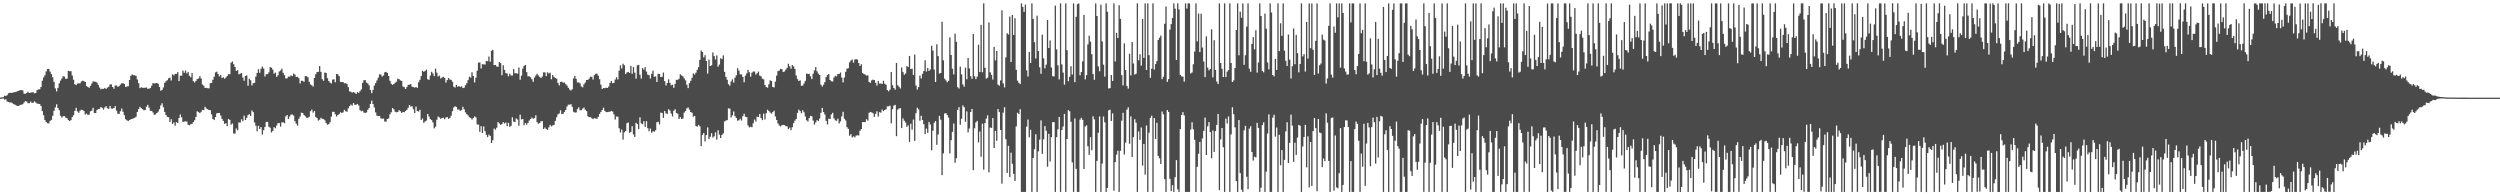 <svg xmlns="http://www.w3.org/2000/svg" width="1920" height="150"><path d="M0 74.895h1v1.000H0zM1 74.757h1v1.000H1zM2 74.567h1v1.000H2zM3 73.460h1v3.061H3zM4 73.784h1v2.467H4zM5 73.054h1v4.887H5zM6 71.645h1v6.624H6zM7 71.276h1v7.410H7zM8 71.334h1v7.329H8zM9 71.217h1v8.015H9zM10 70.918h1v9.074H10zM11 70.768h1v9.641H11zM12 70.447h1v10.610H12zM13 69.965h1v11.437H13zM14 69.698h1v11.619H14zM15 69.175h1v11.435H15zM16 69.220h1v11.157H16zM17 69.487h1v10.557H17zM18 71.942h1v6.828H18zM19 72.015h1v5.633H19zM20 71.378h1v6.598H20zM21 70.436h1v8.813H21zM22 71.376h1v7.877H22zM23 71.166h1v6.827H23zM24 70.923h1v8.045H24zM25 70.866h1v8.103H25zM26 71.643h1v6.188H26zM27 71.442h1v7.317H27zM28 69.239h1v10.314H28zM29 68.650h1v11.062H29zM30 68.554h1v11.360H30zM31 66.814h1v14.600H31zM32 61.980h1v23.368H32zM33 59.506h1v29.018H33zM34 57.822h1v34.399H34zM35 54.876h1v38.841H35zM36 53.059h1v41.602H36zM37 52.876h1v41.892H37zM38 54.967h1v37.897H38zM39 56.885h1v35.163H39zM40 59.384h1v29.558H40zM41 62.852h1v22.250H41zM42 67.880h1v14.602H42zM43 70.180h1v9.945H43zM44 67.463h1v15.466H44zM45 64.042h1v20.618H45zM46 61.904h1v27.055H46zM47 60.291h1v29.957H47zM48 58.502h1v30.799H48zM49 58.827h1v30.348H49zM50 60.554h1v29.779H50zM51 60.430h1v30.392H51zM52 54.448h1v37.826H52zM53 54.673h1v38.276H53zM54 54.673h1v37.575H54zM55 57.933h1v32.050H55zM56 61.188h1v27.354H56zM57 64.705h1v20.504H57zM58 65.326h1v17.529H58zM59 64.168h1v21.452H59zM60 64.010h1v22.606H60zM61 64.036h1v21.018H61zM62 62.633h1v21.664H62zM63 61.937h1v22.543H63zM64 62.365h1v22.976H64zM65 62.911h1v25.020H65zM66 66.144h1v21.085H66zM67 66.744h1v21.491H67zM68 67.416h1v20.657H68zM69 65.938h1v19.528H69zM70 64.160h1v20.781H70zM71 62.518h1v20.270H71zM72 62.646h1v24.114H72zM73 62.847h1v24.007H73zM74 63.413h1v21.171H74zM75 65.188h1v18.502H75zM76 67.152h1v16.399H76zM77 68.541h1v13.689H77zM78 68.216h1v14.633H78zM79 68.251h1v15.919H79zM80 67.489h1v15.068H80zM81 68.341h1v13.216H81zM82 67.268h1v15.867H82zM83 66.601h1v17.001H83zM84 64.942h1v16.392H84zM85 64.785h1v18.552H85zM86 66.751h1v16.705H86zM87 68.150h1v14.792H87zM88 65.687h1v15.799H88zM89 65.655h1v19.339H89zM90 66.761h1v20.589H90zM91 66.164h1v21.275H91zM92 64.978h1v20.498H92zM93 63.923h1v19.452H93zM94 63.914h1v21.926H94zM95 64.520h1v23.949H95zM96 66.725h1v24.845H96zM97 66.456h1v26.016H97zM98 66.232h1v26.737H98zM99 61.395h1v30.744H99zM100 58.182h1v33.447H100zM101 57.160h1v34.112H101zM102 57.766h1v33.144H102zM103 57.753h1v32.715H103zM104 58.427h1v31.240H104zM105 61.027h1v24.948H105zM106 63.880h1v19.889H106zM107 67.689h1v14.385H107zM108 66.951h1v16.151H108zM109 67.424h1v16.401H109zM110 67.435h1v17.347H110zM111 67.396h1v17.087H111zM112 67.183h1v14.789H112zM113 68.264h1v12.251H113zM114 67.991h1v14.710H114zM115 67.683h1v17.480H115zM116 65.894h1v19.268H116zM117 63.850h1v22.516H117zM118 64.117h1v24.125H118zM119 63.933h1v23.897H119zM120 63.706h1v23.072H120zM121 64.381h1v21.403H121zM122 66.700h1v17.144H122zM123 69.705h1v11.224H123zM124 69.008h1v10.323H124zM125 67.151h1v15.194H125zM126 63.617h1v22.360H126zM127 62.397h1v25.902H127zM128 61.599h1v28.146H128zM129 60.092h1v29.923H129zM130 59.610h1v34.061H130zM131 61.800h1v29.754H131zM132 57.057h1v38.188H132zM133 57.899h1v36.108H133zM134 56.779h1v39.800H134zM135 56.718h1v37.149H135zM136 55.412h1v38.977H136zM137 62.259h1v28.346H137zM138 58.151h1v29.759H138zM139 58.133h1v31.955H139zM140 54.207h1v39.439H140zM141 55.936h1v37.432H141zM142 54.193h1v38.930H142zM143 56.359h1v37.044H143zM144 55.201h1v40.641H144zM145 58.236h1v38.019H145zM146 59.321h1v36.126H146zM147 56.053h1v39.077H147zM148 62.337h1v31.476H148zM149 63.362h1v29.017H149zM150 62.145h1v27.685H150zM151 60.721h1v24.723H151zM152 60.276h1v25.862H152zM153 58.528h1v28.372H153zM154 60.284h1v25.557H154zM155 64.849h1v19.509H155zM156 65.820h1v18.798H156zM157 67.571h1v14.474H157zM158 67.446h1v15.868H158zM159 67.728h1v16.169H159zM160 67.914h1v16.661H160zM161 63.967h1v20.618H161zM162 63.704h1v24.103H162zM163 61.309h1v30.058H163zM164 58.921h1v33.274H164zM165 55.603h1v34.240H165zM166 55.059h1v32.006H166zM167 56.834h1v29.956H167zM168 58.686h1v28.036H168zM169 57.561h1v31.189H169zM170 59.930h1v31.317H170zM171 59.338h1v33.491H171zM172 60.423h1v34.683H172zM173 59.523h1v35.038H173zM174 58.330h1v38.525H174zM175 56.915h1v34.451H175zM176 56.979h1v35.054H176zM177 48.115h1v47.615H177zM178 47.203h1v47.610H178zM179 49.355h1v53.206H179zM180 51.446h1v51.081H180zM181 54.436h1v44.291H181zM182 53.915h1v46.188H182zM183 57.075h1v36.921H183zM184 56.531h1v37.645H184zM185 56.134h1v35.508H185zM186 59.542h1v33.517H186zM187 62.000h1v26.890H187zM188 58.382h1v33.810H188zM189 57.906h1v32.611H189zM190 65.839h1v22.597H190zM191 60.459h1v27.220H191zM192 61.637h1v27.358H192zM193 65.574h1v19.258H193zM194 63.887h1v22.250H194zM195 63.588h1v30.390H195zM196 58.815h1v37.701H196zM197 56.006h1v44.866H197zM198 53.188h1v43.431H198zM199 55.883h1v43.169H199zM200 52.799h1v44.802H200zM201 51.107h1v52.198H201zM202 52.649h1v47.358H202zM203 58.703h1v38.786H203zM204 56.991h1v36.660H204zM205 56.904h1v36.708H205zM206 55.573h1v41.760H206zM207 51.526h1v46.584H207zM208 51.998h1v49.741H208zM209 53.437h1v47.111H209zM210 56.575h1v41.072H210zM211 55.743h1v42.754H211zM212 58.983h1v37.442H212zM213 57.821h1v36.725H213zM214 54.885h1v39.700H214zM215 54.137h1v43.071H215zM216 52.758h1v41.268H216zM217 55.920h1v37.988H217zM218 57.717h1v36.935H218zM219 60.252h1v29.066H219zM220 60.150h1v28.176H220zM221 58.862h1v32.534H221zM222 58.848h1v30.663H222zM223 57.873h1v30.096H223zM224 58.460h1v29.505H224zM225 56.492h1v32.303H225zM226 57.294h1v35.793H226zM227 59.083h1v35.863H227zM228 58.997h1v37.449H228zM229 60.080h1v31.193H229zM230 64.121h1v25.399H230zM231 61.992h1v24.558H231zM232 62.131h1v24.653H232zM233 62.831h1v25.463H233zM234 58.425h1v30.909H234zM235 58.532h1v31.875H235zM236 59.347h1v31.062H236zM237 62.796h1v26.875H237zM238 64.796h1v20.582H238zM239 65.509h1v18.689H239zM240 66.533h1v19.994H240zM241 59.905h1v25.291H241zM242 57.040h1v32.770H242zM243 55.351h1v35.336H243zM244 55.118h1v37.524H244zM245 50.686h1v41.200H245zM246 55.203h1v35.256H246zM247 60.815h1v30.428H247zM248 61.988h1v29.499H248zM249 55.694h1v36.746H249zM250 56.024h1v38.440H250zM251 60.067h1v35.721H251zM252 62.225h1v33.119H252zM253 63.434h1v30.466H253zM254 64.081h1v25.517H254zM255 61.156h1v24.686H255zM256 60.883h1v25.016H256zM257 63.182h1v24.535H257zM258 56.760h1v32.764H258zM259 57.106h1v31.182H259zM260 58.505h1v29.137H260zM261 62.855h1v23.382H261zM262 63.012h1v23.823H262zM263 62.981h1v23.288H263zM264 64.015h1v20.294H264zM265 63.853h1v21.621H265zM266 64.560h1v21.251H266zM267 66.933h1v16.256H267zM268 70.149h1v11.346H268zM269 70.512h1v9.816H269zM270 71.200h1v9.923H270zM271 70.675h1v8.431H271zM272 71.259h1v9.231H272zM273 72.175h1v8.239H273zM274 70.740h1v9.105H274zM275 71.329h1v9.744H275zM276 70.058h1v14.520H276zM277 68.670h1v16.783H277zM278 63.667h1v21.402H278zM279 61.572h1v24.842H279zM280 61.535h1v25.302H280zM281 63.405h1v22.934H281zM282 64.087h1v20.246H282zM283 65.545h1v17.408H283zM284 69.189h1v10.611H284zM285 71.565h1v5.714H285zM286 69.076h1v10.828H286zM287 65.688h1v16.780H287zM288 63.832h1v22.491H288zM289 61.814h1v26.993H289zM290 59.705h1v29.470H290zM291 57.131h1v31.890H291zM292 57.252h1v33.599H292zM293 58.754h1v32.500H293zM294 57.962h1v33.073H294zM295 55.571h1v37.710H295zM296 55.184h1v38.280H296zM297 55.968h1v35.404H297zM298 58.368h1v32.563H298zM299 62.022h1v25.810H299zM300 64.362h1v21.870H300zM301 65.145h1v17.851H301zM302 64.504h1v19.433H302zM303 63.499h1v22.290H303zM304 62.722h1v23.534H304zM305 60.413h1v25.556H305zM306 60.775h1v23.783H306zM307 61.725h1v23.743H307zM308 62.144h1v24.588H308zM309 66.417h1v19.547H309zM310 66.958h1v19.242H310zM311 68.359h1v16.848H311zM312 66.844h1v17.458H312zM313 65.154h1v17.642H313zM314 65.004h1v15.620H314zM315 64.582h1v17.312H315zM316 66.623h1v14.968H316zM317 66.878h1v17.101H317zM318 67.269h1v19.576H318zM319 66.816h1v15.045H319zM320 67.502h1v17.785H320zM321 63.194h1v22.444H321zM322 61.280h1v23.068H322zM323 58.402h1v33.759H323zM324 54.431h1v36.600H324zM325 55.132h1v39.254H325zM326 54.438h1v38.856H326zM327 53.440h1v39.111H327zM328 60.804h1v26.763H328zM329 61.326h1v28.248H329zM330 58.045h1v33.432H330zM331 55.130h1v37.083H331zM332 56.427h1v37.599H332zM333 58.464h1v40.140H333zM334 52.706h1v44.558H334zM335 55.742h1v36.211H335zM336 58.789h1v30.739H336zM337 57.998h1v32.213H337zM338 60.246h1v31.047H338zM339 59.559h1v31.041H339zM340 58.920h1v31.493H340zM341 59.804h1v31.796H341zM342 63.368h1v26.867H342zM343 61.477h1v28.455H343zM344 59.969h1v31.323H344zM345 61.021h1v29.529H345zM346 61.366h1v27.517H346zM347 62.794h1v22.597H347zM348 66.540h1v15.965H348zM349 67.246h1v14.357H349zM350 65.217h1v16.889H350zM351 66.604h1v17.470H351zM352 66.107h1v18.030H352zM353 66.771h1v18.391H353zM354 66.310h1v18.288H354zM355 67.641h1v14.384H355zM356 67.330h1v16.598H356zM357 65.452h1v20.804H357zM358 63.907h1v23.806H358zM359 61.557h1v27.050H359zM360 58.885h1v31.182H360zM361 59.646h1v30.907H361zM362 55.476h1v36.313H362zM363 58.374h1v32.300H363zM364 63.323h1v26.093H364zM365 59.627h1v30.509H365zM366 54.305h1v41.285H366zM367 48.147h1v47.565H367zM368 47.894h1v53.341H368zM369 52.561h1v44.340H369zM370 49.278h1v52.852H370zM371 49.459h1v47.673H371zM372 49.574h1v51.184H372zM373 46.826h1v56.707H373zM374 47.026h1v58.304H374zM375 43.421h1v60.021H375zM376 47.346h1v57.065H376zM377 39.032h1v70.804H377zM378 38.291h1v69.368H378zM379 49.985h1v48.758H379zM380 49.876h1v49.722H380zM381 51.030h1v47.041H381zM382 51.294h1v42.472H382zM383 47.724h1v47.145H383zM384 48.480h1v47.402H384zM385 57.730h1v37.537H385zM386 50.072h1v43.741H386zM387 53.658h1v41.227H387zM388 56.203h1v37.830H388zM389 56.497h1v40.436H389zM390 58.597h1v35.738H390zM391 56.628h1v40.804H391zM392 57.974h1v38.646H392zM393 57.986h1v32.055H393zM394 53.084h1v40.304H394zM395 56.292h1v37.450H395zM396 56.242h1v34.671H396zM397 56.593h1v35.214H397zM398 51.846h1v44.680H398zM399 61.220h1v26.826H399zM400 58.118h1v33.648H400zM401 52.716h1v38.634H401zM402 50.581h1v45.600H402zM403 49.886h1v44.561H403zM404 55.397h1v40.344H404zM405 58.585h1v35.818H405zM406 58.646h1v33.927H406zM407 59.351h1v32.063H407zM408 60.871h1v29.351H408zM409 62.814h1v28.415H409zM410 59.533h1v31.118H410zM411 57.989h1v30.590H411zM412 56.615h1v37.224H412zM413 57.968h1v37.079H413zM414 59.103h1v35.387H414zM415 59.933h1v33.199H415zM416 58.773h1v34.250H416zM417 55.589h1v43.502H417zM418 55.598h1v42.365H418zM419 58.445h1v40.650H419zM420 55.545h1v44.267H420zM421 56.468h1v41.354H421zM422 55.791h1v40.178H422zM423 60.881h1v36.183H423zM424 57.614h1v38.744H424zM425 59.043h1v36.848H425zM426 59.878h1v32.946H426zM427 60.433h1v29.606H427zM428 63.667h1v24.231H428zM429 65.561h1v21.557H429zM430 62.907h1v21.848H430zM431 62.730h1v24.933H431zM432 63.486h1v23.894H432zM433 63.410h1v22.576H433zM434 64.684h1v19.754H434zM435 65.672h1v16.171H435zM436 67.446h1v12.915H436zM437 68.745h1v11.708H437zM438 69.531h1v10.443H438zM439 68.502h1v13.497H439zM440 60.234h1v25.589H440zM441 58.283h1v28.175H441zM442 60.573h1v25.764H442zM443 63.358h1v20.437H443zM444 63.265h1v19.169H444zM445 64.051h1v20.672H445zM446 66.423h1v18.210H446zM447 67.086h1v16.322H447zM448 64.779h1v17.864H448zM449 63.310h1v20.959H449zM450 61.450h1v23.842H450zM451 61.319h1v27.989H451zM452 60.375h1v29.675H452zM453 58.956h1v30.946H453zM454 59.002h1v31.850H454zM455 61.073h1v30.421H455zM456 57.631h1v33.120H456zM457 56.666h1v34.374H457zM458 56.513h1v34.729H458zM459 58.111h1v31.661H459zM460 60.834h1v26.643H460zM461 65.003h1v20.949H461zM462 68.365h1v16.129H462zM463 67.649h1v15.014H463zM464 67.692h1v17.443H464zM465 67.342h1v18.782H465zM466 67.582h1v18.553H466zM467 66.445h1v19.454H467zM468 63.719h1v22.027H468zM469 62.113h1v23.085H469zM470 63.904h1v21.792H470zM471 63.597h1v24.240H471zM472 61.099h1v30.725H472zM473 59.337h1v30.150H473zM474 61.039h1v28.604H474zM475 54.222h1v44.245H475zM476 50.232h1v51.515H476zM477 52.645h1v46.904H477zM478 48.927h1v58.283H478zM479 50.146h1v51.535H479zM480 56.925h1v43.744H480zM481 55.668h1v38.989H481zM482 55.260h1v38.813H482zM483 55.982h1v46.084H483zM484 50.572h1v50.695H484zM485 56.616h1v40.315H485zM486 51.554h1v51.659H486zM487 55.759h1v49.401H487zM488 60.430h1v33.902H488zM489 50.197h1v45.149H489zM490 49.779h1v49.374H490zM491 57.412h1v32.677H491zM492 60.388h1v34.307H492zM493 52.212h1v43.168H493zM494 53.483h1v39.616H494zM495 51.547h1v45.866H495zM496 54.978h1v38.119H496zM497 57.322h1v41.135H497zM498 57.775h1v43.057H498zM499 60.287h1v38.436H499zM500 56.669h1v45.292H500zM501 54.268h1v46.570H501zM502 58.967h1v42.192H502zM503 58.625h1v41.456H503zM504 63.000h1v30.920H504zM505 56.671h1v36.871H505zM506 56.818h1v38.755H506zM507 59.157h1v27.338H507zM508 59.004h1v27.716H508zM509 55.705h1v34.799H509zM510 62.312h1v22.939H510zM511 65.642h1v21.401H511zM512 63.760h1v23.704H512zM513 60.910h1v23.006H513zM514 63.576h1v21.295H514zM515 65.495h1v21.741H515zM516 65.033h1v24.398H516zM517 67.428h1v17.597H517zM518 64.433h1v19.507H518zM519 61.299h1v25.485H519zM520 61.329h1v26.006H520zM521 60.450h1v30.925H521zM522 57.041h1v32.942H522zM523 57.932h1v33.475H523zM524 58.633h1v32.366H524zM525 60.216h1v26.268H525zM526 61.767h1v23.554H526zM527 65.095h1v18.163H527zM528 67.696h1v14.855H528zM529 63.857h1v20.369H529zM530 62.059h1v23.971H530zM531 59.734h1v26.913H531zM532 56.444h1v33.133H532zM533 57.219h1v31.827H533zM534 55.768h1v40.999H534zM535 53.591h1v43.678H535zM536 51.565h1v44.319H536zM537 45.986h1v51.021H537zM538 38.771h1v73.442H538zM539 39.951h1v63.560H539zM540 44.086h1v58.098H540zM541 42.374h1v66.266H541zM542 46.868h1v56.878H542zM543 56.490h1v41.347H543zM544 45.782h1v61.049H544zM545 50.670h1v54.365H545zM546 50.191h1v52.126H546zM547 40.248h1v65.384H547zM548 43.071h1v61.651H548zM549 45.652h1v56.008H549zM550 42.556h1v64.665H550zM551 51.225h1v48.779H551zM552 49.585h1v53.800H552zM553 44.737h1v61.322H553zM554 45.407h1v58.243H554zM555 42.537h1v59.893H555zM556 55.177h1v38.112H556zM557 59.030h1v33.605H557zM558 61.247h1v31.015H558zM559 64.695h1v18.483H559zM560 65.769h1v17.684H560zM561 62.562h1v27.684H561zM562 60.976h1v27.634H562zM563 63.379h1v22.241H563zM564 59.666h1v29.579H564zM565 57.792h1v32.780H565zM566 52.374h1v40.321H566zM567 54.260h1v38.168H567zM568 57.074h1v34.140H568zM569 57.179h1v35.404H569zM570 59.109h1v30.111H570zM571 63.162h1v24.207H571zM572 58.093h1v31.577H572zM573 56.360h1v33.587H573zM574 53.720h1v42.630H574zM575 55.482h1v42.370H575zM576 58.872h1v38.485H576zM577 55.808h1v41.902H577zM578 54.928h1v39.759H578zM579 54.961h1v36.823H579zM580 57.226h1v36.184H580zM581 56.224h1v33.359H581zM582 55.010h1v34.931H582zM583 58.045h1v29.484H583zM584 58.647h1v31.958H584zM585 60.447h1v31.800H585zM586 60.909h1v26.321H586zM587 65.227h1v26.525H587zM588 66.845h1v20.166H588zM589 67.320h1v16.961H589zM590 64.703h1v20.541H590zM591 61.676h1v24.775H591zM592 62.232h1v25.075H592zM593 66.757h1v19.350H593zM594 67.179h1v17.798H594zM595 62.663h1v26.796H595zM596 58.063h1v34.099H596zM597 54.640h1v40.110H597zM598 54.188h1v42.184H598zM599 52.915h1v44.140H599zM600 53.078h1v43.052H600zM601 55.228h1v40.655H601zM602 54.903h1v41.196H602zM603 53.478h1v43.388H603zM604 52.140h1v44.959H604zM605 48.983h1v50.204H605zM606 50.917h1v47.153H606zM607 52.765h1v47.253H607zM608 49.918h1v47.807H608zM609 51.009h1v43.626H609zM610 52.953h1v39.715H610zM611 57.982h1v33.335H611zM612 60.776h1v25.974H612zM613 62.185h1v22.051H613zM614 61.720h1v23.555H614zM615 65.927h1v21.065H615zM616 65.681h1v18.994H616zM617 64.121h1v22.121H617zM618 62.110h1v27.326H618zM619 56.404h1v36.026H619zM620 56.874h1v36.444H620zM621 56.681h1v34.019H621zM622 58.620h1v30.364H622zM623 60.734h1v28.568H623zM624 56.555h1v36.017H624zM625 54.073h1v41.606H625zM626 51.479h1v42.524H626zM627 54.711h1v37.571H627zM628 56.501h1v36.438H628zM629 57.617h1v33.408H629zM630 65.010h1v21.613H630zM631 66.435h1v16.469H631zM632 65.061h1v20.944H632zM633 63.011h1v24.884H633zM634 59.190h1v33.656H634zM635 57.579h1v38.012H635zM636 56.829h1v34.315H636zM637 61.463h1v29.949H637zM638 62.481h1v25.406H638zM639 62.540h1v24.110H639zM640 59.547h1v31.275H640zM641 58.284h1v34.145H641zM642 58.688h1v34.068H642zM643 56.848h1v34.272H643zM644 56.780h1v38.030H644zM645 55.720h1v37.506H645zM646 59.564h1v29.761H646zM647 63.282h1v22.573H647zM648 59.480h1v31.710H648zM649 55.135h1v37.417H649zM650 52.691h1v44.997H650zM651 52.378h1v46.551H651zM652 47.850h1v56.416H652zM653 46.464h1v56.567H653zM654 45.741h1v59.812H654zM655 48.144h1v56.632H655zM656 45.717h1v59.789H656zM657 45.392h1v58.738H657zM658 45.747h1v58.133H658zM659 48.404h1v55.626H659zM660 50.690h1v49.761H660zM661 49.402h1v49.712H661zM662 56.095h1v37.630H662zM663 56.832h1v36.948H663zM664 57.270h1v36.468H664zM665 58.136h1v33.457H665zM666 57.837h1v34.798H666zM667 63.019h1v23.591H667zM668 63.630h1v22.315H668zM669 61.679h1v24.655H669zM670 61.136h1v25.864H670zM671 61.478h1v28.212H671zM672 63.609h1v23.858H672zM673 65.733h1v19.702H673zM674 62.272h1v27.238H674zM675 64.199h1v21.977H675zM676 64.036h1v22.480H676zM677 64.455h1v19.705H677zM678 62.020h1v23.340H678zM679 64.247h1v20.294H679zM680 65.093h1v18.865H680zM681 69.159h1v12.563H681zM682 70.130h1v11.532H682zM683 68.852h1v12.285H683zM684 55.225h1v39.483H684zM685 65.423h1v18.431H685zM686 67.572h1v13.526H686zM687 68.889h1v11.635H687zM688 48.324h1v56.299H688zM689 65.496h1v18.675H689zM690 66.627h1v16.664H690zM691 67.947h1v15.078H691zM692 51.804h1v46.555H692zM693 55.377h1v35.535H693zM694 57.432h1v35.309H694zM695 56.403h1v37.722H695zM696 50.760h1v46.693H696zM697 51.495h1v44.774H697zM698 42.965h1v66.008H698zM699 53.059h1v41.912H699zM700 52.758h1v46.829H700zM701 57.543h1v34.291H701zM702 41.889h1v66.294H702zM703 65.676h1v21.246H703zM704 68.831h1v13.884H704zM705 66.891h1v17.090H705zM706 58.082h1v34.620H706zM707 60.250h1v28.678H707zM708 56.654h1v35.528H708zM709 54.596h1v40.809H709zM710 46.278h1v56.789H710zM711 54.956h1v43.794H711zM712 52.165h1v49.835H712zM713 54.514h1v39.116H713zM714 53.275h1v42.362H714zM715 35.200h1v80.185H715zM716 38.882h1v61.501H716zM717 53.391h1v40.910H717zM718 62.954h1v29.983H718zM719 33.996h1v77.204H719zM720 43.069h1v60.207H720zM721 56.449h1v32.542H721zM722 56.048h1v35.853H722zM723 16.677h1v117.892H723zM724 46.348h1v71.450H724zM725 60.412h1v26.757H725zM726 61.724h1v25.173H726zM727 63.181h1v25.177H727zM728 62.055h1v28.281H728zM729 28.687h1v89.099H729zM730 42.214h1v65.463H730zM731 52.787h1v48.493H731zM732 57.120h1v37.730H732zM733 25.881h1v99.155H733zM734 32.104h1v89.456H734zM735 66.961h1v17.460H735zM736 67.974h1v14.321H736zM737 51.189h1v44.677H737zM738 57.214h1v33.979H738zM739 64.831h1v16.093H739zM740 66.553h1v15.799H740zM741 51.906h1v41.649H741zM742 60.896h1v24.652H742zM743 44.536h1v57.127H743zM744 52.505h1v46.165H744zM745 58.545h1v27.479H745zM746 60.554h1v23.085H746zM747 26.044h1v104.679H747zM748 58.594h1v39.949H748zM749 60.762h1v33.262H749zM750 58.871h1v33.947H750zM751 34.328h1v75.006H751zM752 55.353h1v45.682H752zM753 19.096h1v101.286H753zM754 55.525h1v39.472H754zM755 2.602h1v127.703H755zM756 52.046h1v42.485H756zM757 60.297h1v30.802H757zM758 59.624h1v28.999H758zM759 17.248h1v115.118H759zM760 55.494h1v42.458H760zM761 57.504h1v40.699H761zM762 61.063h1v29.603H762zM763 35.970h1v77.730H763zM764 46.364h1v54.195H764zM765 39.149h1v68.978H765zM766 65.027h1v18.719H766zM767 65.798h1v20.300H767zM768 61.756h1v38.034H768zM769 7.946h1v133.059H769zM770 63.979h1v22.570H770zM771 67.125h1v15.269H771zM772 44.086h1v62.868H772zM773 25.477h1v107.289H773zM774 26.517h1v85.439H774zM775 12.735h1v123.295H775zM776 47.656h1v69.610H776zM777 11.538h1v114.262H777zM778 26.821h1v106.715H778zM779 13.979h1v125.031H779zM780 53.601h1v43.448H780zM781 61.945h1v24.616H781zM782 63.582h1v23.996H782zM783 64.561h1v19.300H783zM784 2.592h1v144.829H784zM785 5.321h1v142.073H785zM786 9.127h1v138.279H786zM787 3.545h1v143.851H787zM788 54.028h1v43.238H788zM789 58.777h1v33.006H789zM790 39.890h1v65.584H790zM791 48.386h1v51.322H791zM792 2.596h1v144.811H792zM793 14.525h1v106.820H793zM794 32.400h1v82.139H794zM795 44.912h1v58.213H795zM796 12.029h1v135.364H796zM797 39.236h1v77.013H797zM798 51.684h1v55.584H798zM799 56.631h1v35.851H799zM800 26.639h1v91.533H800zM801 44.806h1v62.162H801zM802 52.484h1v44.353H802zM803 49.652h1v50.768H803zM804 15.350h1v112.679H804zM805 36.858h1v65.964H805zM806 31.124h1v92.925H806zM807 51.892h1v53.364H807zM808 58.451h1v35.343H808zM809 58.743h1v35.065H809zM810 4.307h1v143.091H810zM811 37.919h1v67.432H811zM812 50.171h1v49.187H812zM813 60.954h1v28.831H813zM814 2.602h1v144.803H814zM815 49.465h1v50.335H815zM816 55.735h1v41.459H816zM817 64.974h1v22.517H817zM818 2.610h1v144.792H818zM819 38.541h1v68.235H819zM820 62.401h1v22.176H820zM821 59.035h1v26.419H821zM822 50.898h1v42.580H822zM823 57.231h1v67.489H823zM824 2.597h1v144.803H824zM825 63.080h1v27.974H825zM826 12.894h1v116.725H826zM827 3.205h1v144.197H827zM828 2.595h1v144.818H828zM829 57.822h1v34.032H829zM830 55.356h1v35.134H830zM831 47.163h1v44.907H831zM832 11.440h1v118.357H832zM833 60.939h1v36.111H833zM834 57.679h1v38.578H834zM835 34.073h1v78.267H835zM836 27.395h1v91.541H836zM837 31.999h1v73.300H837zM838 41.618h1v73.785H838zM839 56.807h1v32.492H839zM840 61.217h1v30.482H840zM841 2.601h1v144.803H841zM842 12.276h1v111.279H842zM843 50.980h1v51.030H843zM844 54.754h1v34.710H844zM845 3.561h1v143.838H845zM846 31.850h1v93.787H846zM847 49.650h1v39.856H847zM848 58.844h1v35.106H848zM849 2.606h1v144.796H849zM850 9.032h1v135.318H850zM851 67.954h1v16.847H851zM852 67.665h1v16.614H852zM853 57.604h1v35.326H853zM854 62.149h1v24.929H854zM855 2.604h1v143.868H855zM856 47.224h1v77.298H856zM857 25.189h1v93.529H857zM858 29.205h1v86.561H858zM859 4.015h1v143.391H859zM860 14.478h1v101.361H860zM861 57.725h1v34.968H861zM862 65.586h1v21.035H862zM863 33.335h1v85.286H863zM864 53.757h1v55.810H864zM865 66.020h1v18.206H865zM866 68.048h1v14.379H866zM867 41.288h1v69.089H867zM868 57.974h1v31.425H868zM869 32.239h1v88.264H869zM870 48.726h1v56.583H870zM871 57.242h1v34.278H871zM872 56.637h1v37.563H872zM873 2.586h1v144.833H873zM874 46.308h1v54.651H874zM875 41.677h1v65.673H875zM876 50.417h1v47.465H876zM877 14.653h1v112.549H877zM878 44.474h1v66.060H878zM879 2.602h1v131.551H879zM880 53.727h1v42.681H880zM881 2.589h1v144.828H881zM882 42.417h1v59.479H882zM883 59.813h1v30.701H883zM884 52.793h1v36.100H884zM885 2.562h1v144.866H885zM886 53.423h1v37.243H886zM887 49.189h1v57.501H887zM888 46.936h1v47.386H888zM889 30.674h1v89.016H889zM890 28.963h1v92.652H890zM891 27.329h1v98.550H891zM892 60.835h1v24.826H892zM893 58.988h1v28.797H893zM894 18.243h1v119.316H894zM895 4.968h1v142.437H895zM896 62.861h1v21.648H896zM897 60.749h1v25.233H897zM898 22.750h1v114.593H898zM899 18.528h1v128.275H899zM900 13.854h1v128.377H900zM901 2.610h1v144.789H901zM902 6.672h1v129.440H902zM903 46.097h1v76.863H903zM904 2.583h1v142.822H904zM905 7.158h1v140.262H905zM906 57.511h1v41.688H906zM907 58.640h1v29.682H907zM908 58.895h1v27.232H908zM909 62.685h1v25.997H909zM910 2.587h1v144.810H910zM911 6.530h1v140.872H911zM912 2.609h1v144.817H912zM913 2.605h1v144.810H913zM914 56.422h1v43.037H914zM915 55.676h1v38.232H915zM916 49.376h1v49.879H916zM917 39.565h1v67.780H917zM918 2.596h1v144.853H918zM919 31.745h1v96.340H919zM920 10.406h1v107.705H920zM921 39.979h1v69.006H921zM922 10.544h1v136.874H922zM923 36.516h1v69.829H923zM924 47.268h1v53.253H924zM925 59.216h1v31.112H925zM926 27.907h1v91.131H926zM927 51.900h1v45.121H927zM928 53.999h1v39.748H928zM929 52.959h1v48.421H929zM930 22.485h1v99.044H930zM931 59.368h1v40.880H931zM932 30.858h1v85.808H932zM933 53.633h1v47.089H933zM934 62.627h1v33.263H934zM935 64.525h1v22.976H935zM936 2.595h1v143.420H936zM937 48.412h1v58.694H937zM938 52.797h1v45.529H938zM939 59.172h1v53.949H939zM940 2.582h1v144.825H940zM941 59.199h1v31.961H941zM942 55.026h1v39.870H942zM943 53.802h1v35.656H943zM944 2.600h1v144.803H944zM945 48.344h1v54.849H945zM946 62.980h1v19.414H946zM947 61.732h1v25.964H947zM948 52.259h1v45.528H948zM949 23.080h1v115.993H949zM950 2.599h1v144.801H950zM951 42.462h1v49.745H951zM952 8.983h1v123.994H952zM953 13.626h1v132.051H953zM954 2.599h1v144.807H954zM955 49.757h1v50.407H955zM956 42.465h1v54.206H956zM957 20.405h1v115.306H957zM958 2.598h1v142.689H958zM959 52.741h1v46.047H959zM960 55.132h1v41.853H960zM961 33.699h1v83.031H961zM962 28.495h1v94.787H962zM963 37.872h1v82.508H963zM964 23.253h1v97.677H964zM965 55.738h1v38.565H965zM966 47.950h1v50.293H966zM967 2.597h1v144.817H967zM968 12.287h1v131.825H968zM969 54.529h1v41.561H969zM970 55.547h1v38.424H970zM971 10.465h1v136.956H971zM972 22.020h1v109.797H972zM973 47.987h1v54.546H973zM974 53.254h1v34.607H974zM975 2.598h1v144.800H975zM976 9.621h1v137.777H976zM977 57.587h1v32.728H977zM978 58.651h1v29.472H978zM979 45.217h1v59.737H979zM980 53.745h1v44.207H980zM981 2.592h1v144.809H981zM982 39.247h1v64.271H982zM983 17.878h1v109.034H983zM984 27.481h1v87.756H984zM985 2.591h1v144.818H985zM986 38.915h1v83.869H986zM987 46.657h1v54.266H987zM988 50.620h1v43.299H988zM989 26.523h1v98.729H989zM990 45.754h1v63.955H990zM991 60.321h1v27.752H991zM992 50.910h1v45.527H992zM993 21.844h1v102.442H993zM994 49.308h1v60.236H994zM995 26.775h1v92.217H995zM996 40.798h1v64.830H996zM997 55.554h1v40.395H997zM998 49.164h1v47.400H998zM999 2.599h1v144.806H999zM1000 43.317h1v69.163H1000zM1001 41.571h1v63.675H1001zM1002 54.954h1v40.944H1002zM1003 16.820h1v111.685H1003zM1004 44.941h1v59.775H1004zM1005 2.602h1v141.276H1005zM1006 37.012h1v72.069H1006zM1007 2.596h1v140.190H1007zM1008 38.207h1v62.473H1008zM1009 57.569h1v33.099H1009zM1010 31.332h1v67.087H1010zM1011 2.596h1v144.315H1011zM1012 56.457h1v34.866H1012zM1013 50.067h1v51.688H1013zM1014 48.738h1v53.537H1014zM1015 26.575h1v101.777H1015zM1016 30.404h1v91.365H1016zM1017 31.125h1v92.632H1017zM1018 64.133h1v22.936H1018zM1019 60.273h1v34.006H1019zM1020 19.806h1v103.772H1020zM1021 2.602h1v144.798H1021zM1022 57.320h1v33.271H1022zM1023 59.585h1v30.691H1023zM1024 20.385h1v126.052H1024zM1025 25.159h1v78.880H1025zM1026 2.592h1v141.254H1026zM1027 13.357h1v131.299H1027zM1028 2.598h1v130.422H1028zM1029 51.896h1v46.522H1029zM1030 2.609h1v144.793H1030zM1031 9.981h1v132.066H1031zM1032 52.525h1v45.069H1032zM1033 55.009h1v37.358H1033zM1034 57.302h1v35.257H1034zM1035 57.153h1v40.424H1035zM1036 2.599h1v144.803H1036zM1037 17.204h1v106.481H1037zM1038 2.600h1v144.807H1038zM1039 2.595h1v144.811H1039zM1040 53.737h1v45.436H1040zM1041 57.039h1v36.367H1041zM1042 50.728h1v44.396H1042zM1043 41.427h1v66.729H1043zM1044 2.588h1v144.836H1044zM1045 25.518h1v92.416H1045zM1046 22.890h1v105.161H1046zM1047 47.023h1v48.077H1047zM1048 2.607h1v140.134H1048zM1049 47.400h1v62.853H1049zM1050 57.298h1v37.082H1050zM1051 56.373h1v41.518H1051zM1052 29.446h1v98.268H1052zM1053 49.525h1v48.119H1053zM1054 59.445h1v30.932H1054zM1055 53.217h1v40.701H1055zM1056 16.867h1v108.784H1056zM1057 57.631h1v32.173H1057zM1058 29.801h1v91.206H1058zM1059 52.682h1v40.443H1059zM1060 55.886h1v33.088H1060zM1061 58.133h1v31.489H1061zM1062 5.266h1v142.148H1062zM1063 46.005h1v57.176H1063zM1064 55.363h1v44.703H1064zM1065 42.934h1v72.213H1065zM1066 2.597h1v144.805H1066zM1067 52.203h1v44.734H1067zM1068 52.903h1v46.182H1068zM1069 7.540h1v96.793H1069zM1070 2.600h1v144.790H1070zM1071 45.613h1v62.495H1071zM1072 58.848h1v34.529H1072zM1073 46.698h1v65.526H1073zM1074 40.867h1v73.300H1074zM1075 2.606h1v144.803H1075zM1076 2.587h1v144.818H1076zM1077 47.582h1v73.661H1077zM1078 17.488h1v118.170H1078zM1079 2.604h1v144.797H1079zM1080 2.603h1v144.797H1080zM1081 41.998h1v58.035H1081zM1082 43.165h1v57.199H1082zM1083 19.812h1v111.669H1083zM1084 22.530h1v112.577H1084zM1085 54.551h1v50.188H1085zM1086 52.556h1v50.425H1086zM1087 14.976h1v109.340H1087zM1088 27.948h1v102.397H1088zM1089 29.986h1v94.275H1089zM1090 38.328h1v71.881H1090zM1091 53.984h1v40.969H1091zM1092 57.234h1v34.222H1092zM1093 2.613h1v144.765H1093zM1094 20.143h1v104.776H1094zM1095 49.203h1v46.835H1095zM1096 57.967h1v32.981H1096zM1097 9.940h1v137.461H1097zM1098 35.482h1v89.555H1098zM1099 45.043h1v58.329H1099zM1100 56.615h1v37.119H1100zM1101 2.593h1v144.804H1101zM1102 13.785h1v112.640H1102zM1103 55.937h1v37.856H1103zM1104 52.918h1v43.364H1104zM1105 43.240h1v57.243H1105zM1106 58.224h1v32.235H1106zM1107 2.593h1v144.811H1107zM1108 52.671h1v44.661H1108zM1109 24.279h1v96.693H1109zM1110 28.087h1v94.208H1110zM1111 2.611h1v144.791H1111zM1112 37.059h1v73.864H1112zM1113 55.171h1v41.637H1113zM1114 48.789h1v47.784H1114zM1115 19.982h1v108.926H1115zM1116 43.522h1v66.190H1116zM1117 49.919h1v45.037H1117zM1118 46.721h1v53.008H1118zM1119 18.953h1v100.916H1119zM1120 50.351h1v46.093H1120zM1121 31.839h1v84.186H1121zM1122 57.000h1v39.367H1122zM1123 60.361h1v30.614H1123zM1124 58.310h1v31.961H1124zM1125 2.595h1v144.818H1125zM1126 50.227h1v49.330H1126zM1127 56.589h1v42.192H1127zM1128 58.834h1v29.206H1128zM1129 16.399h1v129.213H1129zM1130 46.162h1v71.498H1130zM1131 2.613h1v136.910H1131zM1132 30.598h1v105.384H1132zM1133 2.598h1v144.808H1133zM1134 57.870h1v42.120H1134zM1135 58.836h1v29.925H1135zM1136 29.980h1v100.375H1136zM1137 2.586h1v144.807H1137zM1138 56.229h1v48.335H1138zM1139 42.329h1v63.755H1139zM1140 21.646h1v87.923H1140zM1141 36.303h1v94.415H1141zM1142 29.435h1v104.670H1142zM1143 18.796h1v98.210H1143zM1144 46.959h1v53.573H1144zM1145 41.070h1v68.349H1145zM1146 8.599h1v138.813H1146zM1147 5.829h1v141.569H1147zM1148 44.841h1v60.991H1148zM1149 47.129h1v53.552H1149zM1150 12.564h1v122.555H1150zM1151 36.386h1v77.779H1151zM1152 2.600h1v144.800H1152zM1153 17.571h1v124.065H1153zM1154 2.599h1v134.927H1154zM1155 36.353h1v75.998H1155zM1156 5.947h1v141.458H1156zM1157 8.162h1v133.243H1157zM1158 47.797h1v49.257H1158zM1159 54.944h1v37.751H1159zM1160 52.349h1v42.359H1160zM1161 59.466h1v28.244H1161zM1162 2.601h1v144.799H1162zM1163 14.532h1v118.043H1163zM1164 2.598h1v144.806H1164zM1165 10.323h1v137.069H1165zM1166 55.738h1v38.876H1166zM1167 55.077h1v44.581H1167zM1168 47.538h1v54.671H1168zM1169 39.380h1v70.048H1169zM1170 2.603h1v144.806H1170zM1171 42.284h1v81.842H1171zM1172 23.740h1v101.920H1172zM1173 51.310h1v49.851H1173zM1174 4.681h1v142.680H1174zM1175 44.883h1v67.632H1175zM1176 53.267h1v43.776H1176zM1177 53.265h1v51.384H1177zM1178 26.669h1v102.340H1178zM1179 45.969h1v61.837H1179zM1180 50.680h1v55.597H1180zM1181 43.878h1v58.395H1181zM1182 16.784h1v109.278H1182zM1183 48.370h1v55.801H1183zM1184 20.701h1v111.540H1184zM1185 48.358h1v49.585H1185zM1186 53.247h1v44.618H1186zM1187 45.585h1v54.639H1187zM1188 2.707h1v144.729H1188zM1189 45.573h1v58.887H1189zM1190 42.155h1v63.652H1190zM1191 2.593h1v143.812H1191zM1192 2.601h1v144.828H1192zM1193 47.226h1v57.630H1193zM1194 47.829h1v70.758H1194zM1195 13.877h1v118.616H1195zM1196 2.611h1v142.609H1196zM1197 32.347h1v71.832H1197zM1198 44.157h1v63.380H1198zM1199 39.802h1v73.026H1199zM1200 35.829h1v82.744H1200zM1201 2.599h1v144.826H1201zM1202 2.598h1v144.767H1202zM1203 17.091h1v96.658H1203zM1204 22.078h1v111.230H1204zM1205 2.614h1v144.773H1205zM1206 12.879h1v131.554H1206zM1207 36.856h1v71.103H1207zM1208 54.088h1v39.179H1208zM1209 6.180h1v128.802H1209zM1210 25.952h1v89.854H1210zM1211 57.617h1v38.502H1211zM1212 54.929h1v43.311H1212zM1213 26.195h1v100.688H1213zM1214 23.553h1v89.193H1214zM1215 28.917h1v91.944H1215zM1216 40.197h1v72.136H1216zM1217 52.741h1v41.468H1217zM1218 48.694h1v48.721H1218zM1219 2.599h1v144.796H1219zM1220 27.006h1v92.202H1220zM1221 41.308h1v67.379H1221zM1222 50.338h1v45.109H1222zM1223 2.588h1v144.801H1223zM1224 33.248h1v79.432H1224zM1225 37.833h1v70.855H1225zM1226 51.068h1v48.903H1226zM1227 2.603h1v144.791H1227zM1228 17.562h1v124.524H1228zM1229 58.783h1v28.318H1229zM1230 58.175h1v31.576H1230zM1231 42.849h1v62.197H1231zM1232 56.132h1v41.537H1232zM1233 2.602h1v144.802H1233zM1234 49.884h1v62.885H1234zM1235 16.163h1v105.588H1235zM1236 14.015h1v116.661H1236zM1237 2.563h1v144.889H1237zM1238 40.553h1v74.461H1238zM1239 55.540h1v43.872H1239zM1240 53.345h1v45.527H1240zM1241 26.480h1v94.474H1241zM1242 42.382h1v62.820H1242zM1243 45.148h1v56.951H1243zM1244 52.610h1v45.118H1244zM1245 30.826h1v88.510H1245zM1246 53.465h1v46.451H1246zM1247 16.949h1v112.437H1247zM1248 38.391h1v64.995H1248zM1249 38.752h1v76.493H1249zM1250 40.341h1v72.620H1250zM1251 3.558h1v143.818H1251zM1252 31.985h1v79.878H1252zM1253 29.308h1v84.754H1253zM1254 37.514h1v69.524H1254zM1255 12.193h1v124.257H1255zM1256 28.557h1v94.565H1256zM1257 23.776h1v104.678H1257zM1258 28.733h1v108.141H1258zM1259 2.635h1v144.799H1259zM1260 30.745h1v85.088H1260zM1261 45.094h1v61.151H1261zM1262 31.165h1v91.041H1262zM1263 2.590h1v144.799H1263zM1264 43.008h1v75.912H1264zM1265 47.225h1v59.368H1265zM1266 24.208h1v103.682H1266zM1267 18.152h1v109.925H1267zM1268 19.555h1v124.269H1268zM1269 22.905h1v99.664H1269zM1270 39.421h1v72.094H1270zM1271 39.924h1v76.103H1271zM1272 2.597h1v144.790H1272zM1273 10.626h1v136.758H1273zM1274 32.065h1v78.750H1274zM1275 43.103h1v61.138H1275zM1276 4.175h1v131.694H1276zM1277 35.013h1v69.938H1277zM1278 2.601h1v144.802H1278zM1279 18.799h1v113.761H1279zM1280 2.659h1v141.763H1280zM1281 33.303h1v81.946H1281zM1282 2.625h1v140.664H1282zM1283 2.573h1v136.066H1283zM1284 36.694h1v70.849H1284zM1285 42.855h1v67.446H1285zM1286 42.004h1v69.040H1286zM1287 44.258h1v68.858H1287zM1288 2.589h1v144.852H1288zM1289 12.243h1v116.350H1289zM1290 2.563h1v144.848H1290zM1291 3.681h1v139.864H1291zM1292 24.566h1v98.982H1292zM1293 27.780h1v98.489H1293zM1294 23.109h1v104.900H1294zM1295 24.503h1v106.283H1295zM1296 2.637h1v144.802H1296zM1297 22.724h1v107.679H1297zM1298 2.595h1v134.154H1298zM1299 31.474h1v89.178H1299zM1300 2.589h1v144.892H1300zM1301 28.969h1v93.196H1301zM1302 35.294h1v79.662H1302zM1303 32.984h1v79.346H1303zM1304 15.714h1v113.909H1304zM1305 35.555h1v76.895H1305zM1306 38.398h1v75.510H1306zM1307 26.074h1v98.446H1307zM1308 25.270h1v115.060H1308zM1309 42.272h1v74.124H1309zM1310 24.530h1v100.888H1310zM1311 38.288h1v65.635H1311zM1312 31.728h1v74.865H1312zM1313 20.970h1v92.308H1313zM1314 2.596h1v144.323H1314zM1315 32.910h1v82.115H1315zM1316 37.647h1v78.252H1316zM1317 2.598h1v144.787H1317zM1318 2.596h1v144.794H1318zM1319 33.294h1v74.821H1319zM1320 42.334h1v78.294H1320zM1321 2.587h1v144.807H1321zM1322 16.215h1v131.195H1322zM1323 25.994h1v104.487H1323zM1324 33.633h1v78.065H1324zM1325 35.996h1v86.515H1325zM1326 35.019h1v82.344H1326zM1327 2.605h1v144.801H1327zM1328 21.589h1v125.812H1328zM1329 22.153h1v93.784H1329zM1330 32.114h1v94.059H1330zM1331 2.541h1v144.863H1331zM1332 21.098h1v115.706H1332zM1333 36.513h1v74.940H1333zM1334 48.606h1v60.563H1334zM1335 3.733h1v143.622H1335zM1336 28.207h1v92.344H1336zM1337 41.782h1v81.818H1337zM1338 42.143h1v70.061H1338zM1339 5.759h1v135.446H1339zM1340 24.224h1v114.690H1340zM1341 18.432h1v118.653H1341zM1342 18.948h1v116.478H1342zM1343 39.341h1v75.509H1343zM1344 40.343h1v72.441H1344zM1345 2.626h1v144.778H1345zM1346 2.585h1v126.134H1346zM1347 43.738h1v67.636H1347zM1348 35.694h1v74.394H1348zM1349 2.587h1v144.849H1349zM1350 37.049h1v77.519H1350zM1351 41.729h1v66.649H1351zM1352 46.886h1v60.524H1352zM1353 2.543h1v144.877H1353zM1354 11.334h1v112.218H1354zM1355 39.423h1v69.059H1355zM1356 50.784h1v57.373H1356zM1357 41.740h1v68.021H1357zM1358 42.059h1v72.450H1358zM1359 2.602h1v144.783H1359zM1360 39.483h1v73.867H1360zM1361 28.714h1v112.021H1361zM1362 9.102h1v132.360H1362zM1363 2.601h1v144.805H1363zM1364 29.112h1v87.795H1364zM1365 41.034h1v73.266H1365zM1366 44.294h1v61.466H1366zM1367 22.006h1v112.156H1367zM1368 36.487h1v74.967H1368zM1369 26.798h1v79.289H1369zM1370 18.631h1v97.470H1370zM1371 21.342h1v107.951H1371zM1372 33.045h1v79.003H1372zM1373 26.212h1v101.020H1373zM1374 44.214h1v61.657H1374zM1375 41.526h1v68.669H1375zM1376 28.601h1v92.021H1376zM1377 2.588h1v144.829H1377zM1378 29.122h1v97.506H1378zM1379 27.876h1v84.462H1379zM1380 42.794h1v67.305H1380zM1381 12.012h1v125.456H1381zM1382 10.291h1v118.289H1382zM1383 2.578h1v143.374H1383zM1384 2.570h1v131.536H1384zM1385 14.982h1v132.323H1385zM1386 40.408h1v68.596H1386zM1387 52.982h1v42.798H1387zM1388 11.524h1v135.852H1388zM1389 4.598h1v142.804H1389zM1390 49.040h1v46.217H1390zM1391 51.427h1v49.705H1391zM1392 26.307h1v93.379H1392zM1393 43.306h1v69.618H1393zM1394 30.253h1v83.880H1394zM1395 31.904h1v75.306H1395zM1396 44.888h1v60.610H1396zM1397 51.595h1v46.897H1397zM1398 2.602h1v144.445H1398zM1399 2.595h1v140.802H1399zM1400 40.576h1v70.878H1400zM1401 50.689h1v52.637H1401zM1402 10.042h1v137.356H1402zM1403 41.580h1v59.939H1403zM1404 2.613h1v144.789H1404zM1405 21.377h1v114.984H1405zM1406 6.511h1v140.885H1406zM1407 35.079h1v69.103H1407zM1408 2.595h1v144.798H1408zM1409 6.186h1v135.187H1409zM1410 49.780h1v46.650H1410zM1411 48.136h1v56.861H1411zM1412 53.325h1v46.916H1412zM1413 52.184h1v50.069H1413zM1414 2.590h1v144.811H1414zM1415 30.506h1v91.143H1415zM1416 2.628h1v144.814H1416zM1417 25.581h1v99.229H1417zM1418 49.031h1v56.965H1418zM1419 52.612h1v50.593H1419zM1420 42.689h1v69.944H1420zM1421 45.742h1v60.123H1421zM1422 2.595h1v144.816H1422zM1423 30.986h1v84.647H1423zM1424 10.967h1v118.686H1424zM1425 39.911h1v70.410H1425zM1426 2.582h1v144.791H1426zM1427 42.605h1v74.299H1427zM1428 37.772h1v83.054H1428zM1429 28.761h1v99.188H1429zM1430 12.979h1v130.616H1430zM1431 37.069h1v81.981H1431zM1432 30.630h1v92.375H1432zM1433 28.160h1v107.565H1433zM1434 2.603h1v144.802H1434zM1435 25.677h1v107.280H1435zM1436 18.129h1v129.300H1436zM1437 39.868h1v75.239H1437zM1438 30.781h1v83.964H1438zM1439 18.702h1v128.709H1439zM1440 6.428h1v140.978H1440zM1441 27.440h1v91.841H1441zM1442 42.530h1v84.912H1442zM1443 2.592h1v144.799H1443zM1444 2.607h1v144.771H1444zM1445 37.364h1v70.345H1445zM1446 46.649h1v56.912H1446zM1447 2.635h1v144.784H1447zM1448 11.375h1v136.011H1448zM1449 28.295h1v90.989H1449zM1450 37.229h1v76.521H1450zM1451 43.749h1v64.603H1451zM1452 31.001h1v79.386H1452zM1453 2.531h1v144.891H1453zM1454 9.454h1v118.746H1454zM1455 26.239h1v94.251H1455zM1456 19.273h1v109.793H1456zM1457 2.546h1v144.912H1457zM1458 16.590h1v122.766H1458zM1459 27.559h1v96.322H1459zM1460 29.681h1v91.665H1460zM1461 20.085h1v124.050H1461zM1462 16.317h1v113.192H1462zM1463 38.873h1v74.102H1463zM1464 39.257h1v67.255H1464zM1465 9.803h1v123.794H1465zM1466 27.141h1v84.104H1466zM1467 22.825h1v107.660H1467zM1468 29.152h1v94.049H1468zM1469 41.990h1v70.033H1469zM1470 31.307h1v80.507H1470zM1471 2.602h1v144.807H1471zM1472 24.819h1v111.518H1472zM1473 38.184h1v70.145H1473zM1474 38.252h1v73.804H1474zM1475 3.045h1v144.353H1475zM1476 39.930h1v73.617H1476zM1477 40.071h1v65.396H1477zM1478 52.027h1v57.537H1478zM1479 2.585h1v144.947H1479zM1480 28.499h1v89.051H1480zM1481 33.460h1v79.614H1481zM1482 34.534h1v79.793H1482zM1483 28.295h1v86.873H1483zM1484 32.481h1v79.650H1484zM1485 2.606h1v144.813H1485zM1486 36.366h1v74.186H1486zM1487 16.846h1v115.803H1487zM1488 10.200h1v110.903H1488zM1489 2.602h1v144.800H1489zM1490 26.077h1v85.792H1490zM1491 33.549h1v81.263H1491zM1492 34.477h1v76.669H1492zM1493 4.401h1v137.330H1493zM1494 29.817h1v100.117H1494zM1495 42.560h1v66.930H1495zM1496 27.887h1v92.323H1496zM1497 10.971h1v114.904H1497zM1498 25.260h1v83.836H1498zM1499 22.516h1v118.000H1499zM1500 28.475h1v86.452H1500zM1501 40.379h1v72.679H1501zM1502 38.357h1v95.423H1502zM1503 2.569h1v144.813H1503zM1504 28.601h1v110.227H1504zM1505 25.604h1v96.387H1505zM1506 27.007h1v92.996H1506zM1507 12.590h1v122.468H1507zM1508 2.603h1v125.991H1508zM1509 29.258h1v88.781H1509zM1510 2.610h1v144.819H1510zM1511 11.961h1v122.500H1511zM1512 29.845h1v105.525H1512zM1513 28.938h1v90.828H1513zM1514 2.597h1v144.818H1514zM1515 13.817h1v122.803H1515zM1516 18.656h1v105.294H1516zM1517 25.962h1v99.610H1517zM1518 7.319h1v139.987H1518zM1519 20.426h1v115.942H1519zM1520 14.016h1v133.119H1520zM1521 28.837h1v91.685H1521zM1522 32.151h1v98.139H1522zM1523 37.716h1v92.427H1523zM1524 2.576h1v141.214H1524zM1525 2.609h1v142.278H1525zM1526 33.074h1v82.701H1526zM1527 41.910h1v73.576H1527zM1528 2.726h1v144.668H1528zM1529 25.035h1v92.415H1529zM1530 2.622h1v144.786H1530zM1531 3.902h1v136.904H1531zM1532 17.992h1v119.700H1532zM1533 33.174h1v83.007H1533zM1534 2.623h1v144.831H1534zM1535 29.301h1v118.085H1535zM1536 33.522h1v69.534H1536zM1537 49.339h1v58.461H1537zM1538 46.109h1v65.614H1538zM1539 39.557h1v71.449H1539zM1540 2.594h1v144.815H1540zM1541 15.844h1v105.410H1541zM1542 2.553h1v144.863H1542zM1543 30.791h1v92.948H1543zM1544 41.872h1v69.039H1544zM1545 44.161h1v71.131H1545zM1546 35.969h1v70.053H1546zM1547 23.200h1v88.223H1547zM1548 2.602h1v144.822H1548zM1549 33.544h1v80.410H1549zM1550 32.173h1v96.013H1550zM1551 27.833h1v98.994H1551zM1552 2.553h1v144.810H1552zM1553 30.353h1v89.974H1553zM1554 40.004h1v83.121H1554zM1555 31.791h1v84.346H1555zM1556 23.578h1v106.151H1556zM1557 39.182h1v73.874H1557zM1558 37.105h1v73.158H1558zM1559 29.340h1v102.556H1559zM1560 13.149h1v119.150H1560zM1561 35.370h1v80.083H1561zM1562 27.083h1v88.897H1562zM1563 51.921h1v42.984H1563zM1564 48.201h1v48.229H1564zM1565 3.749h1v140.434H1565zM1566 4.239h1v143.185H1566zM1567 46.423h1v57.595H1567zM1568 43.101h1v66.560H1568zM1569 2.590h1v144.813H1569zM1570 13.537h1v133.859H1570zM1571 47.353h1v68.930H1571zM1572 43.421h1v69.250H1572zM1573 2.604h1v144.816H1573zM1574 3.564h1v143.836H1574zM1575 40.960h1v68.450H1575zM1576 47.620h1v59.474H1576zM1577 44.366h1v58.551H1577zM1578 34.749h1v82.806H1578zM1579 2.595h1v144.819H1579zM1580 17.400h1v130.039H1580zM1581 3.035h1v144.349H1581zM1582 25.341h1v89.113H1582zM1583 2.613h1v144.881H1583zM1584 23.198h1v97.109H1584zM1585 24.016h1v97.323H1585zM1586 36.356h1v76.160H1586zM1587 18.294h1v121.079H1587zM1588 26.996h1v89.910H1588zM1589 28.923h1v91.290H1589zM1590 39.755h1v69.529H1590zM1591 19.046h1v111.164H1591zM1592 33.724h1v88.739H1592zM1593 3.145h1v138.766H1593zM1594 35.433h1v86.366H1594zM1595 35.372h1v80.246H1595zM1596 38.211h1v75.844H1596zM1597 2.611h1v144.787H1597zM1598 27.431h1v92.154H1598zM1599 29.918h1v81.848H1599zM1600 42.701h1v64.494H1600zM1601 7.056h1v140.327H1601zM1602 35.898h1v75.563H1602zM1603 26.979h1v91.590H1603zM1604 48.127h1v68.928H1604zM1605 2.562h1v144.878H1605zM1606 37.518h1v79.343H1606zM1607 36.076h1v71.505H1607zM1608 39.254h1v70.352H1608zM1609 31.580h1v90.644H1609zM1610 36.072h1v78.355H1610zM1611 2.617h1v144.786H1611zM1612 35.942h1v74.794H1612zM1613 11.477h1v135.921H1613zM1614 43.919h1v100.398H1614zM1615 2.579h1v144.866H1615zM1616 44.485h1v75.982H1616zM1617 36.521h1v86.163H1617zM1618 43.467h1v64.977H1618zM1619 15.487h1v118.399H1619zM1620 35.373h1v73.894H1620zM1621 42.116h1v70.677H1621zM1622 34.575h1v93.850H1622zM1623 32.857h1v91.744H1623zM1624 25.011h1v112.896H1624zM1625 25.705h1v107.954H1625zM1626 38.885h1v76.081H1626zM1627 28.673h1v85.591H1627zM1628 2.597h1v143.706H1628zM1629 2.560h1v144.856H1629zM1630 21.374h1v102.138H1630zM1631 20.431h1v117.027H1631zM1632 10.328h1v134.624H1632zM1633 22.765h1v119.202H1633zM1634 2.583h1v133.495H1634zM1635 32.976h1v90.554H1635zM1636 2.606h1v144.812H1636zM1637 20.123h1v111.710H1637zM1638 35.498h1v81.924H1638zM1639 35.179h1v86.986H1639zM1640 2.594h1v144.813H1640zM1641 18.397h1v121.642H1641zM1642 36.344h1v95.938H1642zM1643 35.822h1v85.023H1643zM1644 2.614h1v144.827H1644zM1645 30.724h1v81.899H1645zM1646 15.093h1v132.275H1646zM1647 16.092h1v114.137H1647zM1648 35.881h1v87.285H1648zM1649 29.971h1v91.225H1649zM1650 2.596h1v144.735H1650zM1651 21.025h1v111.094H1651zM1652 28.936h1v90.487H1652zM1653 37.869h1v75.804H1653zM1654 19.861h1v124.689H1654zM1655 18.458h1v97.220H1655zM1656 2.564h1v144.851H1656zM1657 20.104h1v102.301H1657zM1658 2.751h1v139.047H1658zM1659 24.363h1v96.345H1659zM1660 2.598h1v144.798H1660zM1661 22.071h1v100.399H1661zM1662 35.582h1v82.355H1662zM1663 40.137h1v66.627H1663zM1664 35.212h1v85.956H1664zM1665 37.606h1v73.378H1665zM1666 2.598h1v144.842H1666zM1667 20.390h1v104.168H1667zM1668 2.509h1v144.926H1668zM1669 21.942h1v99.384H1669zM1670 35.969h1v79.205H1670zM1671 42.876h1v68.798H1671zM1672 22.080h1v98.747H1672zM1673 15.000h1v101.245H1673zM1674 2.579h1v144.872H1674zM1675 41.495h1v79.896H1675zM1676 16.542h1v128.539H1676zM1677 7.253h1v121.938H1677zM1678 2.594h1v144.809H1678zM1679 16.782h1v94.968H1679zM1680 26.507h1v92.951H1680zM1681 19.873h1v110.939H1681zM1682 4.892h1v130.228H1682zM1683 30.815h1v90.148H1683zM1684 25.968h1v92.207H1684zM1685 25.968h1v115.187H1685zM1686 18.721h1v116.469H1686zM1687 17.280h1v109.127H1687zM1688 17.683h1v96.587H1688zM1689 36.198h1v76.228H1689zM1690 36.146h1v90.624H1690zM1691 2.595h1v140.906H1691zM1692 5.285h1v142.127H1692zM1693 36.767h1v70.774H1693zM1694 42.147h1v66.671H1694zM1695 2.605h1v144.794H1695zM1696 11.417h1v126.590H1696zM1697 41.524h1v77.856H1697zM1698 42.075h1v65.473H1698zM1699 2.575h1v144.822H1699zM1700 2.576h1v142.081H1700zM1701 21.023h1v87.035H1701zM1702 32.102h1v90.430H1702zM1703 18.067h1v114.184H1703zM1704 26.016h1v95.251H1704zM1705 2.604h1v144.861H1705zM1706 17.013h1v114.827H1706zM1707 13.364h1v134.040H1707zM1708 21.808h1v104.390H1708zM1709 2.615h1v144.810H1709zM1710 26.808h1v97.302H1710zM1711 21.765h1v107.557H1711zM1712 19.106h1v104.169H1712zM1713 18.459h1v117.641H1713zM1714 29.221h1v102.373H1714zM1715 27.603h1v86.132H1715zM1716 33.181h1v83.743H1716zM1717 14.830h1v120.213H1717zM1718 37.937h1v76.904H1718zM1719 17.940h1v108.256H1719zM1720 33.901h1v86.165H1720zM1721 38.680h1v70.552H1721zM1722 33.574h1v82.310H1722zM1723 2.549h1v144.876H1723zM1724 40.027h1v67.480H1724zM1725 41.807h1v73.203H1725zM1726 46.987h1v59.462H1726zM1727 6.767h1v140.619H1727zM1728 34.558h1v77.626H1728zM1729 30.185h1v89.598H1729zM1730 25.903h1v100.912H1730zM1731 2.585h1v144.842H1731zM1732 2.590h1v137.336H1732zM1733 3.693h1v143.741H1733zM1734 7.477h1v139.926H1734zM1735 2.587h1v139.727H1735zM1736 2.611h1v144.799H1736zM1737 2.606h1v144.823H1737zM1738 14.393h1v133.025H1738zM1739 2.583h1v144.825H1739zM1740 11.134h1v130.615H1740zM1741 2.566h1v144.864H1741zM1742 8.293h1v139.039H1742zM1743 10.686h1v136.658H1743zM1744 8.493h1v138.268H1744zM1745 16.160h1v123.648H1745zM1746 2.628h1v124.725H1746zM1747 18.067h1v117.861H1747zM1748 21.606h1v115.336H1748zM1749 17.662h1v118.464H1749zM1750 3.408h1v141.204H1750zM1751 21.653h1v111.306H1751zM1752 15.214h1v119.427H1752zM1753 20.377h1v115.257H1753zM1754 4.673h1v138.713H1754zM1755 2.612h1v144.781H1755zM1756 11.369h1v136.064H1756zM1757 17.480h1v127.287H1757zM1758 12.090h1v135.341H1758zM1759 2.602h1v137.190H1759zM1760 2.608h1v144.773H1760zM1761 25.646h1v106.159H1761zM1762 5.200h1v142.194H1762zM1763 18.644h1v128.775H1763zM1764 29.518h1v94.873H1764zM1765 25.507h1v104.004H1765zM1766 2.688h1v144.707H1766zM1767 22.541h1v108.977H1767zM1768 14.999h1v110.736H1768zM1769 30.318h1v98.053H1769zM1770 2.629h1v143.596H1770zM1771 25.014h1v120.171H1771zM1772 2.639h1v137.936H1772zM1773 20.072h1v114.009H1773zM1774 8.961h1v119.617H1774zM1775 14.652h1v127.813H1775zM1776 2.498h1v144.870H1776zM1777 25.534h1v111.347H1777zM1778 22.124h1v110.959H1778zM1779 29.018h1v105.524H1779zM1780 3.707h1v139.236H1780zM1781 30.540h1v100.480H1781zM1782 2.521h1v144.898H1782zM1783 17.806h1v125.953H1783zM1784 14.625h1v130.127H1784zM1785 2.632h1v144.412H1785zM1786 2.558h1v144.856H1786zM1787 13.858h1v122.804H1787zM1788 8.182h1v139.067H1788zM1789 20.288h1v127.055H1789zM1790 15.359h1v126.284H1790zM1791 16.915h1v123.030H1791zM1792 2.596h1v144.853H1792zM1793 20.336h1v108.864H1793zM1794 21.383h1v104.640H1794zM1795 20.082h1v111.228H1795zM1796 31.098h1v94.859H1796zM1797 32.639h1v93.072H1797zM1798 23.499h1v102.877H1798zM1799 25.371h1v106.229H1799zM1800 23.633h1v98.830H1800zM1801 31.258h1v97.309H1801zM1802 22.940h1v101.738H1802zM1803 31.348h1v91.428H1803zM1804 32.512h1v88.771H1804zM1805 33.945h1v86.408H1805zM1806 31.164h1v87.565H1806zM1807 29.657h1v89.368H1807zM1808 34.144h1v82.260H1808zM1809 43.248h1v75.508H1809zM1810 39.311h1v76.437H1810zM1811 39.366h1v79.800H1811zM1812 43.156h1v66.116H1812zM1813 41.858h1v73.421H1813zM1814 37.378h1v76.607H1814zM1815 46.733h1v62.684H1815zM1816 42.305h1v69.358H1816zM1817 39.220h1v70.580H1817zM1818 43.616h1v63.685H1818zM1819 42.552h1v66.689H1819zM1820 44.799h1v64.174H1820zM1821 49.412h1v55.870H1821zM1822 47.297h1v55.435H1822zM1823 50.076h1v52.153H1823zM1824 51.019h1v52.101H1824zM1825 49.083h1v54.728H1825zM1826 48.244h1v53.881H1826zM1827 52.694h1v45.428H1827zM1828 49.155h1v54.159H1828zM1829 46.626h1v57.413H1829zM1830 47.171h1v58.481H1830zM1831 52.375h1v50.070H1831zM1832 53.365h1v49.446H1832zM1833 51.731h1v51.021H1833zM1834 50.019h1v55.238H1834zM1835 50.594h1v52.771H1835zM1836 55.823h1v39.669H1836zM1837 54.768h1v43.916H1837zM1838 57.809h1v41.835H1838zM1839 58.061h1v35.561H1839zM1840 57.428h1v36.984H1840zM1841 58.149h1v36.551H1841zM1842 58.318h1v34.839H1842zM1843 57.283h1v37.444H1843zM1844 60.311h1v32.987H1844zM1845 59.167h1v35.248H1845zM1846 60.075h1v35.422H1846zM1847 58.721h1v36.077H1847zM1848 61.801h1v31.600H1848zM1849 63.152h1v25.966H1849zM1850 64.158h1v23.572H1850zM1851 64.662h1v21.688H1851zM1852 65.729h1v18.549H1852zM1853 64.564h1v21.569H1853zM1854 65.459h1v21.338H1854zM1855 66.732h1v18.788H1855zM1856 65.406h1v18.860H1856zM1857 66.221h1v17.145H1857zM1858 68.294h1v13.996H1858zM1859 68.142h1v14.265H1859zM1860 69.093h1v12.800H1860zM1861 68.886h1v12.051H1861zM1862 70.241h1v10.514H1862zM1863 71.222h1v7.560H1863zM1864 71.021h1v7.974H1864zM1865 71.313h1v7.868H1865zM1866 72.176h1v5.755H1866zM1867 72.699h1v4.982H1867zM1868 73.434h1v3.311H1868zM1869 73.355h1v3.515H1869zM1870 73.485h1v3.413H1870zM1871 73.935h1v2.274H1871zM1872 74.189h1v1.649H1872zM1873 74.364h1v1.360H1873zM1874 74.478h1v1.142H1874zM1875 74.516h1v1.074H1875zM1876 74.643h1v1.000H1876zM1877 74.716h1v1.000H1877zM1878 74.778h1v1.000H1878zM1879 74.867h1v1.000H1879zM1880 74.893h1v1.000H1880zM1881 74.912h1v1.000H1881zM1882 74.893h1v1.000H1882zM1883 74.892h1v1.000H1883zM1884 74.922h1v1.000H1884zM1885 74.938h1v1.000H1885zM1886 74.947h1v1.000H1886zM1887 74.956h1v1.000H1887zM1888 74.957h1v1.000H1888zM1889 74.957h1v1.000H1889zM1890 74.970h1v1.000H1890zM1891 74.981h1v1.000H1891zM1892 74.979h1v1.000H1892zM1893 74.982h1v1.000H1893zM1894 74.982h1v1.000H1894zM1895 74.982h1v1.000H1895zM1896 74.985h1v1.000H1896zM1897 74.988h1v1.000H1897zM1898 74.988h1v1.000H1898zM1899 74.986h1v1.000H1899zM1900 74.988h1v1.000H1900zM1901 74.988h1v1.000H1901zM1902 74.988h1v1.000H1902zM1903 74.990h1v1.000H1903zM1904 74.989h1v1.000H1904zM1905 74.990h1v1.000H1905zM1906 74.990h1v1.000H1906zM1907 74.990h1v1.000H1907zM1908 74.990h1v1.000H1908zM1909 74.990h1v1.000H1909zM1910 74.990h1v1.000H1910zM1911 74.990h1v1.000H1911zM1912 74.990h1v1.000H1912zM1913 74.991h1v1.000H1913zM1914 74.990h1v1.000H1914zM1915 74.990h1v1.000H1915zM1916 74.989h1v1.000H1916zM1917 74.991h1v1.000H1917zM1918 74.991h1v1.000H1918zM1919 74.991h1v1.000H1919z" fill="#4a4a4a"/></svg>